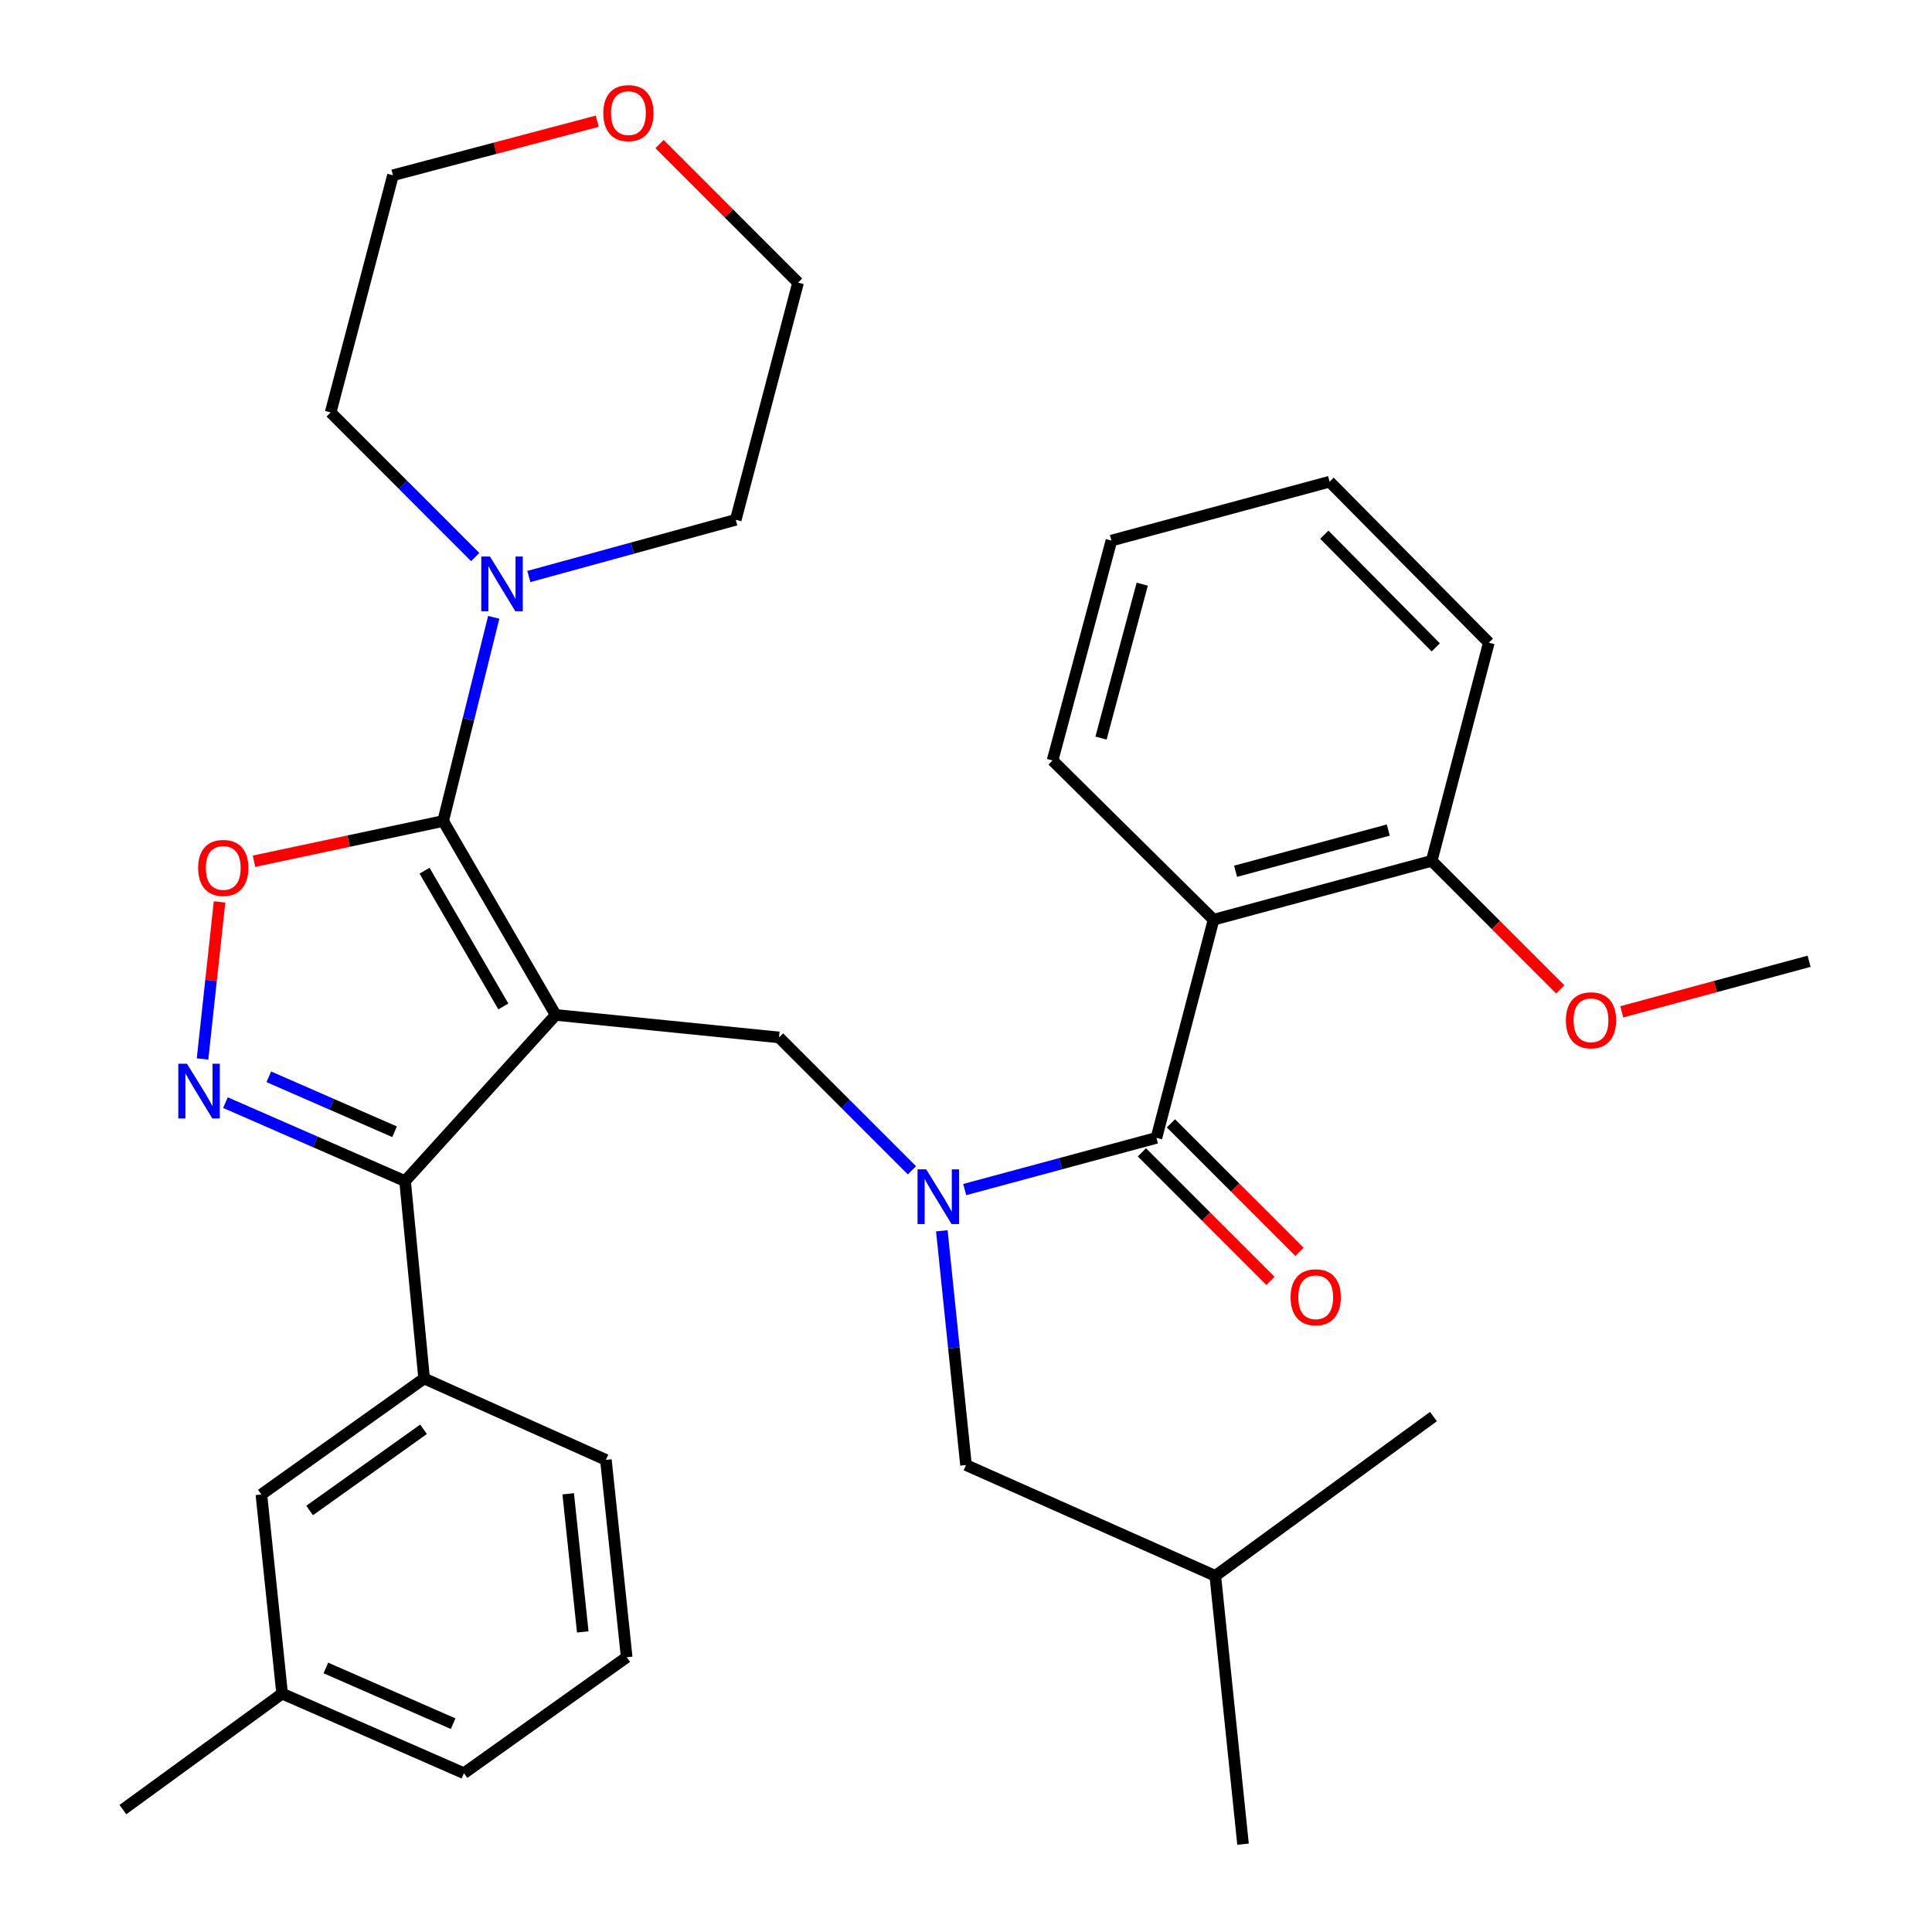 <?xml version='1.0' encoding='iso-8859-1'?>
<svg version='1.1' baseProfile='full'
              xmlns='http://www.w3.org/2000/svg'
                      xmlns:rdkit='http://www.rdkit.org/xml'
                      xmlns:xlink='http://www.w3.org/1999/xlink'
                  xml:space='preserve'
width='1000px' height='1000px' viewBox='0 0 1000 1000'>
<!-- END OF HEADER -->
<rect style='opacity:1.0;fill:#FFFFFF;stroke:none' width='1000' height='1000' x='0' y='0'> </rect>
<path class='bond-0' d='M 770.616,332.65 L 688.195,249.332' style='fill:none;fill-rule:evenodd;stroke:#000000;stroke-width:6px;stroke-linecap:butt;stroke-linejoin:miter;stroke-opacity:1' />
<path class='bond-0' d='M 743.153,335.089 L 685.458,276.766' style='fill:none;fill-rule:evenodd;stroke:#000000;stroke-width:6px;stroke-linecap:butt;stroke-linejoin:miter;stroke-opacity:1' />
<path class='bond-1' d='M 770.616,332.65 L 741.046,445.574' style='fill:none;fill-rule:evenodd;stroke:#000000;stroke-width:6px;stroke-linecap:butt;stroke-linejoin:miter;stroke-opacity:1' />
<path class='bond-2' d='M 472.009,605.755 L 437.613,571.365' style='fill:none;fill-rule:evenodd;stroke:#0000FF;stroke-width:6px;stroke-linecap:butt;stroke-linejoin:miter;stroke-opacity:1' />
<path class='bond-2' d='M 437.613,571.365 L 403.218,536.975' style='fill:none;fill-rule:evenodd;stroke:#000000;stroke-width:6px;stroke-linecap:butt;stroke-linejoin:miter;stroke-opacity:1' />
<path class='bond-3' d='M 499.327,615.722 L 548.945,602.338' style='fill:none;fill-rule:evenodd;stroke:#0000FF;stroke-width:6px;stroke-linecap:butt;stroke-linejoin:miter;stroke-opacity:1' />
<path class='bond-3' d='M 548.945,602.338 L 598.564,588.953' style='fill:none;fill-rule:evenodd;stroke:#000000;stroke-width:6px;stroke-linecap:butt;stroke-linejoin:miter;stroke-opacity:1' />
<path class='bond-4' d='M 487.485,637.059 L 493.743,697.681' style='fill:none;fill-rule:evenodd;stroke:#0000FF;stroke-width:6px;stroke-linecap:butt;stroke-linejoin:miter;stroke-opacity:1' />
<path class='bond-4' d='M 493.743,697.681 L 500,758.303' style='fill:none;fill-rule:evenodd;stroke:#000000;stroke-width:6px;stroke-linecap:butt;stroke-linejoin:miter;stroke-opacity:1' />
<path class='bond-5' d='M 591.055,596.463 L 624.32,629.723' style='fill:none;fill-rule:evenodd;stroke:#000000;stroke-width:6px;stroke-linecap:butt;stroke-linejoin:miter;stroke-opacity:1' />
<path class='bond-5' d='M 624.32,629.723 L 657.585,662.984' style='fill:none;fill-rule:evenodd;stroke:#FF0000;stroke-width:6px;stroke-linecap:butt;stroke-linejoin:miter;stroke-opacity:1' />
<path class='bond-5' d='M 606.072,581.443 L 639.338,614.703' style='fill:none;fill-rule:evenodd;stroke:#000000;stroke-width:6px;stroke-linecap:butt;stroke-linejoin:miter;stroke-opacity:1' />
<path class='bond-5' d='M 639.338,614.703 L 672.603,647.964' style='fill:none;fill-rule:evenodd;stroke:#FF0000;stroke-width:6px;stroke-linecap:butt;stroke-linejoin:miter;stroke-opacity:1' />
<path class='bond-6' d='M 598.564,588.953 L 628.134,476.041' style='fill:none;fill-rule:evenodd;stroke:#000000;stroke-width:6px;stroke-linecap:butt;stroke-linejoin:miter;stroke-opacity:1' />
<path class='bond-7' d='M 688.195,249.332 L 575.271,279.799' style='fill:none;fill-rule:evenodd;stroke:#000000;stroke-width:6px;stroke-linecap:butt;stroke-linejoin:miter;stroke-opacity:1' />
<path class='bond-8' d='M 575.271,279.799 L 544.804,393.607' style='fill:none;fill-rule:evenodd;stroke:#000000;stroke-width:6px;stroke-linecap:butt;stroke-linejoin:miter;stroke-opacity:1' />
<path class='bond-8' d='M 591.218,302.362 L 569.891,382.029' style='fill:none;fill-rule:evenodd;stroke:#000000;stroke-width:6px;stroke-linecap:butt;stroke-linejoin:miter;stroke-opacity:1' />
<path class='bond-9' d='M 287.628,525.328 L 229.384,424.959' style='fill:none;fill-rule:evenodd;stroke:#000000;stroke-width:6px;stroke-linecap:butt;stroke-linejoin:miter;stroke-opacity:1' />
<path class='bond-9' d='M 260.52,520.933 L 219.75,450.675' style='fill:none;fill-rule:evenodd;stroke:#000000;stroke-width:6px;stroke-linecap:butt;stroke-linejoin:miter;stroke-opacity:1' />
<path class='bond-10' d='M 287.628,525.328 L 209.666,611.349' style='fill:none;fill-rule:evenodd;stroke:#000000;stroke-width:6px;stroke-linecap:butt;stroke-linejoin:miter;stroke-opacity:1' />
<path class='bond-11' d='M 287.628,525.328 L 403.218,536.975' style='fill:none;fill-rule:evenodd;stroke:#000000;stroke-width:6px;stroke-linecap:butt;stroke-linejoin:miter;stroke-opacity:1' />
<path class='bond-12' d='M 229.384,424.959 L 180.428,435.369' style='fill:none;fill-rule:evenodd;stroke:#000000;stroke-width:6px;stroke-linecap:butt;stroke-linejoin:miter;stroke-opacity:1' />
<path class='bond-12' d='M 180.428,435.369 L 131.472,445.778' style='fill:none;fill-rule:evenodd;stroke:#FF0000;stroke-width:6px;stroke-linecap:butt;stroke-linejoin:miter;stroke-opacity:1' />
<path class='bond-13' d='M 229.384,424.959 L 242.468,372.244' style='fill:none;fill-rule:evenodd;stroke:#000000;stroke-width:6px;stroke-linecap:butt;stroke-linejoin:miter;stroke-opacity:1' />
<path class='bond-13' d='M 242.468,372.244 L 255.552,319.528' style='fill:none;fill-rule:evenodd;stroke:#0000FF;stroke-width:6px;stroke-linecap:butt;stroke-linejoin:miter;stroke-opacity:1' />
<path class='bond-14' d='M 113.648,466.828 L 109.241,507.478' style='fill:none;fill-rule:evenodd;stroke:#FF0000;stroke-width:6px;stroke-linecap:butt;stroke-linejoin:miter;stroke-opacity:1' />
<path class='bond-14' d='M 109.241,507.478 L 104.834,548.129' style='fill:none;fill-rule:evenodd;stroke:#0000FF;stroke-width:6px;stroke-linecap:butt;stroke-linejoin:miter;stroke-opacity:1' />
<path class='bond-15' d='M 116.681,570.716 L 163.174,591.032' style='fill:none;fill-rule:evenodd;stroke:#0000FF;stroke-width:6px;stroke-linecap:butt;stroke-linejoin:miter;stroke-opacity:1' />
<path class='bond-15' d='M 163.174,591.032 L 209.666,611.349' style='fill:none;fill-rule:evenodd;stroke:#000000;stroke-width:6px;stroke-linecap:butt;stroke-linejoin:miter;stroke-opacity:1' />
<path class='bond-15' d='M 139.134,557.348 L 171.678,571.57' style='fill:none;fill-rule:evenodd;stroke:#0000FF;stroke-width:6px;stroke-linecap:butt;stroke-linejoin:miter;stroke-opacity:1' />
<path class='bond-15' d='M 171.678,571.57 L 204.223,585.791' style='fill:none;fill-rule:evenodd;stroke:#000000;stroke-width:6px;stroke-linecap:butt;stroke-linejoin:miter;stroke-opacity:1' />
<path class='bond-16' d='M 209.666,611.349 L 219.531,713.5' style='fill:none;fill-rule:evenodd;stroke:#000000;stroke-width:6px;stroke-linecap:butt;stroke-linejoin:miter;stroke-opacity:1' />
<path class='bond-17' d='M 500,758.303 L 629.031,815.674' style='fill:none;fill-rule:evenodd;stroke:#000000;stroke-width:6px;stroke-linecap:butt;stroke-linejoin:miter;stroke-opacity:1' />
<path class='bond-18' d='M 629.031,815.674 L 741.943,733.217' style='fill:none;fill-rule:evenodd;stroke:#000000;stroke-width:6px;stroke-linecap:butt;stroke-linejoin:miter;stroke-opacity:1' />
<path class='bond-19' d='M 629.031,815.674 L 643.391,954.545' style='fill:none;fill-rule:evenodd;stroke:#000000;stroke-width:6px;stroke-linecap:butt;stroke-linejoin:miter;stroke-opacity:1' />
<path class='bond-20' d='M 341.374,74.575 L 377.228,110.429' style='fill:none;fill-rule:evenodd;stroke:#FF0000;stroke-width:6px;stroke-linecap:butt;stroke-linejoin:miter;stroke-opacity:1' />
<path class='bond-20' d='M 377.228,110.429 L 413.083,146.284' style='fill:none;fill-rule:evenodd;stroke:#000000;stroke-width:6px;stroke-linecap:butt;stroke-linejoin:miter;stroke-opacity:1' />
<path class='bond-21' d='M 309.117,62.744 L 256.259,76.731' style='fill:none;fill-rule:evenodd;stroke:#FF0000;stroke-width:6px;stroke-linecap:butt;stroke-linejoin:miter;stroke-opacity:1' />
<path class='bond-21' d='M 256.259,76.731 L 203.401,90.719' style='fill:none;fill-rule:evenodd;stroke:#000000;stroke-width:6px;stroke-linecap:butt;stroke-linejoin:miter;stroke-opacity:1' />
<path class='bond-22' d='M 245.974,288.326 L 208.557,250.899' style='fill:none;fill-rule:evenodd;stroke:#0000FF;stroke-width:6px;stroke-linecap:butt;stroke-linejoin:miter;stroke-opacity:1' />
<path class='bond-22' d='M 208.557,250.899 L 171.14,213.472' style='fill:none;fill-rule:evenodd;stroke:#000000;stroke-width:6px;stroke-linecap:butt;stroke-linejoin:miter;stroke-opacity:1' />
<path class='bond-23' d='M 273.727,298.403 L 327.274,283.726' style='fill:none;fill-rule:evenodd;stroke:#0000FF;stroke-width:6px;stroke-linecap:butt;stroke-linejoin:miter;stroke-opacity:1' />
<path class='bond-23' d='M 327.274,283.726 L 380.822,269.049' style='fill:none;fill-rule:evenodd;stroke:#000000;stroke-width:6px;stroke-linecap:butt;stroke-linejoin:miter;stroke-opacity:1' />
<path class='bond-24' d='M 171.14,213.472 L 203.401,90.719' style='fill:none;fill-rule:evenodd;stroke:#000000;stroke-width:6px;stroke-linecap:butt;stroke-linejoin:miter;stroke-opacity:1' />
<path class='bond-25' d='M 219.531,713.5 L 135.292,773.537' style='fill:none;fill-rule:evenodd;stroke:#000000;stroke-width:6px;stroke-linecap:butt;stroke-linejoin:miter;stroke-opacity:1' />
<path class='bond-25' d='M 219.222,739.801 L 160.255,781.828' style='fill:none;fill-rule:evenodd;stroke:#000000;stroke-width:6px;stroke-linecap:butt;stroke-linejoin:miter;stroke-opacity:1' />
<path class='bond-26' d='M 219.531,713.5 L 313.611,755.637' style='fill:none;fill-rule:evenodd;stroke:#000000;stroke-width:6px;stroke-linecap:butt;stroke-linejoin:miter;stroke-opacity:1' />
<path class='bond-27' d='M 135.292,773.537 L 146.03,876.608' style='fill:none;fill-rule:evenodd;stroke:#000000;stroke-width:6px;stroke-linecap:butt;stroke-linejoin:miter;stroke-opacity:1' />
<path class='bond-28' d='M 146.03,876.608 L 63.609,936.645' style='fill:none;fill-rule:evenodd;stroke:#000000;stroke-width:6px;stroke-linecap:butt;stroke-linejoin:miter;stroke-opacity:1' />
<path class='bond-29' d='M 146.03,876.608 L 240.133,917.813' style='fill:none;fill-rule:evenodd;stroke:#000000;stroke-width:6px;stroke-linecap:butt;stroke-linejoin:miter;stroke-opacity:1' />
<path class='bond-29' d='M 168.665,863.332 L 234.537,892.176' style='fill:none;fill-rule:evenodd;stroke:#000000;stroke-width:6px;stroke-linecap:butt;stroke-linejoin:miter;stroke-opacity:1' />
<path class='bond-30' d='M 313.611,755.637 L 324.372,857.775' style='fill:none;fill-rule:evenodd;stroke:#000000;stroke-width:6px;stroke-linecap:butt;stroke-linejoin:miter;stroke-opacity:1' />
<path class='bond-30' d='M 294.102,773.183 L 301.635,844.68' style='fill:none;fill-rule:evenodd;stroke:#000000;stroke-width:6px;stroke-linecap:butt;stroke-linejoin:miter;stroke-opacity:1' />
<path class='bond-31' d='M 324.372,857.775 L 240.133,917.813' style='fill:none;fill-rule:evenodd;stroke:#000000;stroke-width:6px;stroke-linecap:butt;stroke-linejoin:miter;stroke-opacity:1' />
<path class='bond-32' d='M 380.822,269.049 L 413.083,146.284' style='fill:none;fill-rule:evenodd;stroke:#000000;stroke-width:6px;stroke-linecap:butt;stroke-linejoin:miter;stroke-opacity:1' />
<path class='bond-33' d='M 544.804,393.607 L 628.134,476.041' style='fill:none;fill-rule:evenodd;stroke:#000000;stroke-width:6px;stroke-linecap:butt;stroke-linejoin:miter;stroke-opacity:1' />
<path class='bond-34' d='M 628.134,476.041 L 741.046,445.574' style='fill:none;fill-rule:evenodd;stroke:#000000;stroke-width:6px;stroke-linecap:butt;stroke-linejoin:miter;stroke-opacity:1' />
<path class='bond-34' d='M 639.537,450.964 L 718.576,429.638' style='fill:none;fill-rule:evenodd;stroke:#000000;stroke-width:6px;stroke-linecap:butt;stroke-linejoin:miter;stroke-opacity:1' />
<path class='bond-35' d='M 741.046,445.574 L 774.317,478.84' style='fill:none;fill-rule:evenodd;stroke:#000000;stroke-width:6px;stroke-linecap:butt;stroke-linejoin:miter;stroke-opacity:1' />
<path class='bond-35' d='M 774.317,478.84 L 807.588,512.106' style='fill:none;fill-rule:evenodd;stroke:#FF0000;stroke-width:6px;stroke-linecap:butt;stroke-linejoin:miter;stroke-opacity:1' />
<path class='bond-36' d='M 839.426,523.721 L 887.909,510.637' style='fill:none;fill-rule:evenodd;stroke:#FF0000;stroke-width:6px;stroke-linecap:butt;stroke-linejoin:miter;stroke-opacity:1' />
<path class='bond-36' d='M 887.909,510.637 L 936.391,497.552' style='fill:none;fill-rule:evenodd;stroke:#000000;stroke-width:6px;stroke-linecap:butt;stroke-linejoin:miter;stroke-opacity:1' />
<path  class='atom-1' d='M 479.403 605.248
L 488.683 620.248
Q 489.603 621.728, 491.083 624.408
Q 492.563 627.088, 492.643 627.248
L 492.643 605.248
L 496.403 605.248
L 496.403 633.568
L 492.523 633.568
L 482.563 617.168
Q 481.403 615.248, 480.163 613.048
Q 478.963 610.848, 478.603 610.168
L 478.603 633.568
L 474.923 633.568
L 474.923 605.248
L 479.403 605.248
' fill='#0000FF'/>
<path  class='atom-3' d='M 668.009 671.466
Q 668.009 664.666, 671.369 660.866
Q 674.729 657.066, 681.009 657.066
Q 687.289 657.066, 690.649 660.866
Q 694.009 664.666, 694.009 671.466
Q 694.009 678.346, 690.609 682.266
Q 687.209 686.146, 681.009 686.146
Q 674.769 686.146, 671.369 682.266
Q 668.009 678.386, 668.009 671.466
M 681.009 682.946
Q 685.329 682.946, 687.649 680.066
Q 690.009 677.146, 690.009 671.466
Q 690.009 665.906, 687.649 663.106
Q 685.329 660.266, 681.009 660.266
Q 676.689 660.266, 674.329 663.066
Q 672.009 665.866, 672.009 671.466
Q 672.009 677.186, 674.329 680.066
Q 676.689 682.946, 681.009 682.946
' fill='#FF0000'/>
<path  class='atom-8' d='M 102.563 449.241
Q 102.563 442.441, 105.923 438.641
Q 109.283 434.841, 115.563 434.841
Q 121.843 434.841, 125.203 438.641
Q 128.563 442.441, 128.563 449.241
Q 128.563 456.121, 125.163 460.041
Q 121.763 463.921, 115.563 463.921
Q 109.323 463.921, 105.923 460.041
Q 102.563 456.161, 102.563 449.241
M 115.563 460.721
Q 119.883 460.721, 122.203 457.841
Q 124.563 454.921, 124.563 449.241
Q 124.563 443.681, 122.203 440.881
Q 119.883 438.041, 115.563 438.041
Q 111.243 438.041, 108.883 440.841
Q 106.563 443.641, 106.563 449.241
Q 106.563 454.961, 108.883 457.841
Q 111.243 460.721, 115.563 460.721
' fill='#FF0000'/>
<path  class='atom-9' d='M 96.772 550.591
L 106.052 565.591
Q 106.972 567.071, 108.452 569.751
Q 109.932 572.431, 110.012 572.591
L 110.012 550.591
L 113.772 550.591
L 113.772 578.911
L 109.892 578.911
L 99.932 562.511
Q 98.772 560.591, 97.532 558.391
Q 96.332 556.191, 95.972 555.511
L 95.972 578.911
L 92.292 578.911
L 92.292 550.591
L 96.772 550.591
' fill='#0000FF'/>
<path  class='atom-15' d='M 312.269 58.55
Q 312.269 51.75, 315.629 47.95
Q 318.989 44.15, 325.269 44.15
Q 331.549 44.15, 334.909 47.95
Q 338.269 51.75, 338.269 58.55
Q 338.269 65.43, 334.869 69.35
Q 331.469 73.23, 325.269 73.23
Q 319.029 73.23, 315.629 69.35
Q 312.269 65.47, 312.269 58.55
M 325.269 70.03
Q 329.589 70.03, 331.909 67.15
Q 334.269 64.23, 334.269 58.55
Q 334.269 52.99, 331.909 50.19
Q 329.589 47.35, 325.269 47.35
Q 320.949 47.35, 318.589 50.15
Q 316.269 52.95, 316.269 58.55
Q 316.269 64.27, 318.589 67.15
Q 320.949 70.03, 325.269 70.03
' fill='#FF0000'/>
<path  class='atom-16' d='M 253.591 288.046
L 262.871 303.046
Q 263.791 304.526, 265.271 307.206
Q 266.751 309.886, 266.831 310.046
L 266.831 288.046
L 270.591 288.046
L 270.591 316.366
L 266.711 316.366
L 256.751 299.966
Q 255.591 298.046, 254.351 295.846
Q 253.151 293.646, 252.791 292.966
L 252.791 316.366
L 249.111 316.366
L 249.111 288.046
L 253.591 288.046
' fill='#0000FF'/>
<path  class='atom-32' d='M 810.503 528.099
Q 810.503 521.299, 813.863 517.499
Q 817.223 513.699, 823.503 513.699
Q 829.783 513.699, 833.143 517.499
Q 836.503 521.299, 836.503 528.099
Q 836.503 534.979, 833.103 538.899
Q 829.703 542.779, 823.503 542.779
Q 817.263 542.779, 813.863 538.899
Q 810.503 535.019, 810.503 528.099
M 823.503 539.579
Q 827.823 539.579, 830.143 536.699
Q 832.503 533.779, 832.503 528.099
Q 832.503 522.539, 830.143 519.739
Q 827.823 516.899, 823.503 516.899
Q 819.183 516.899, 816.823 519.699
Q 814.503 522.499, 814.503 528.099
Q 814.503 533.819, 816.823 536.699
Q 819.183 539.579, 823.503 539.579
' fill='#FF0000'/>
</svg>

